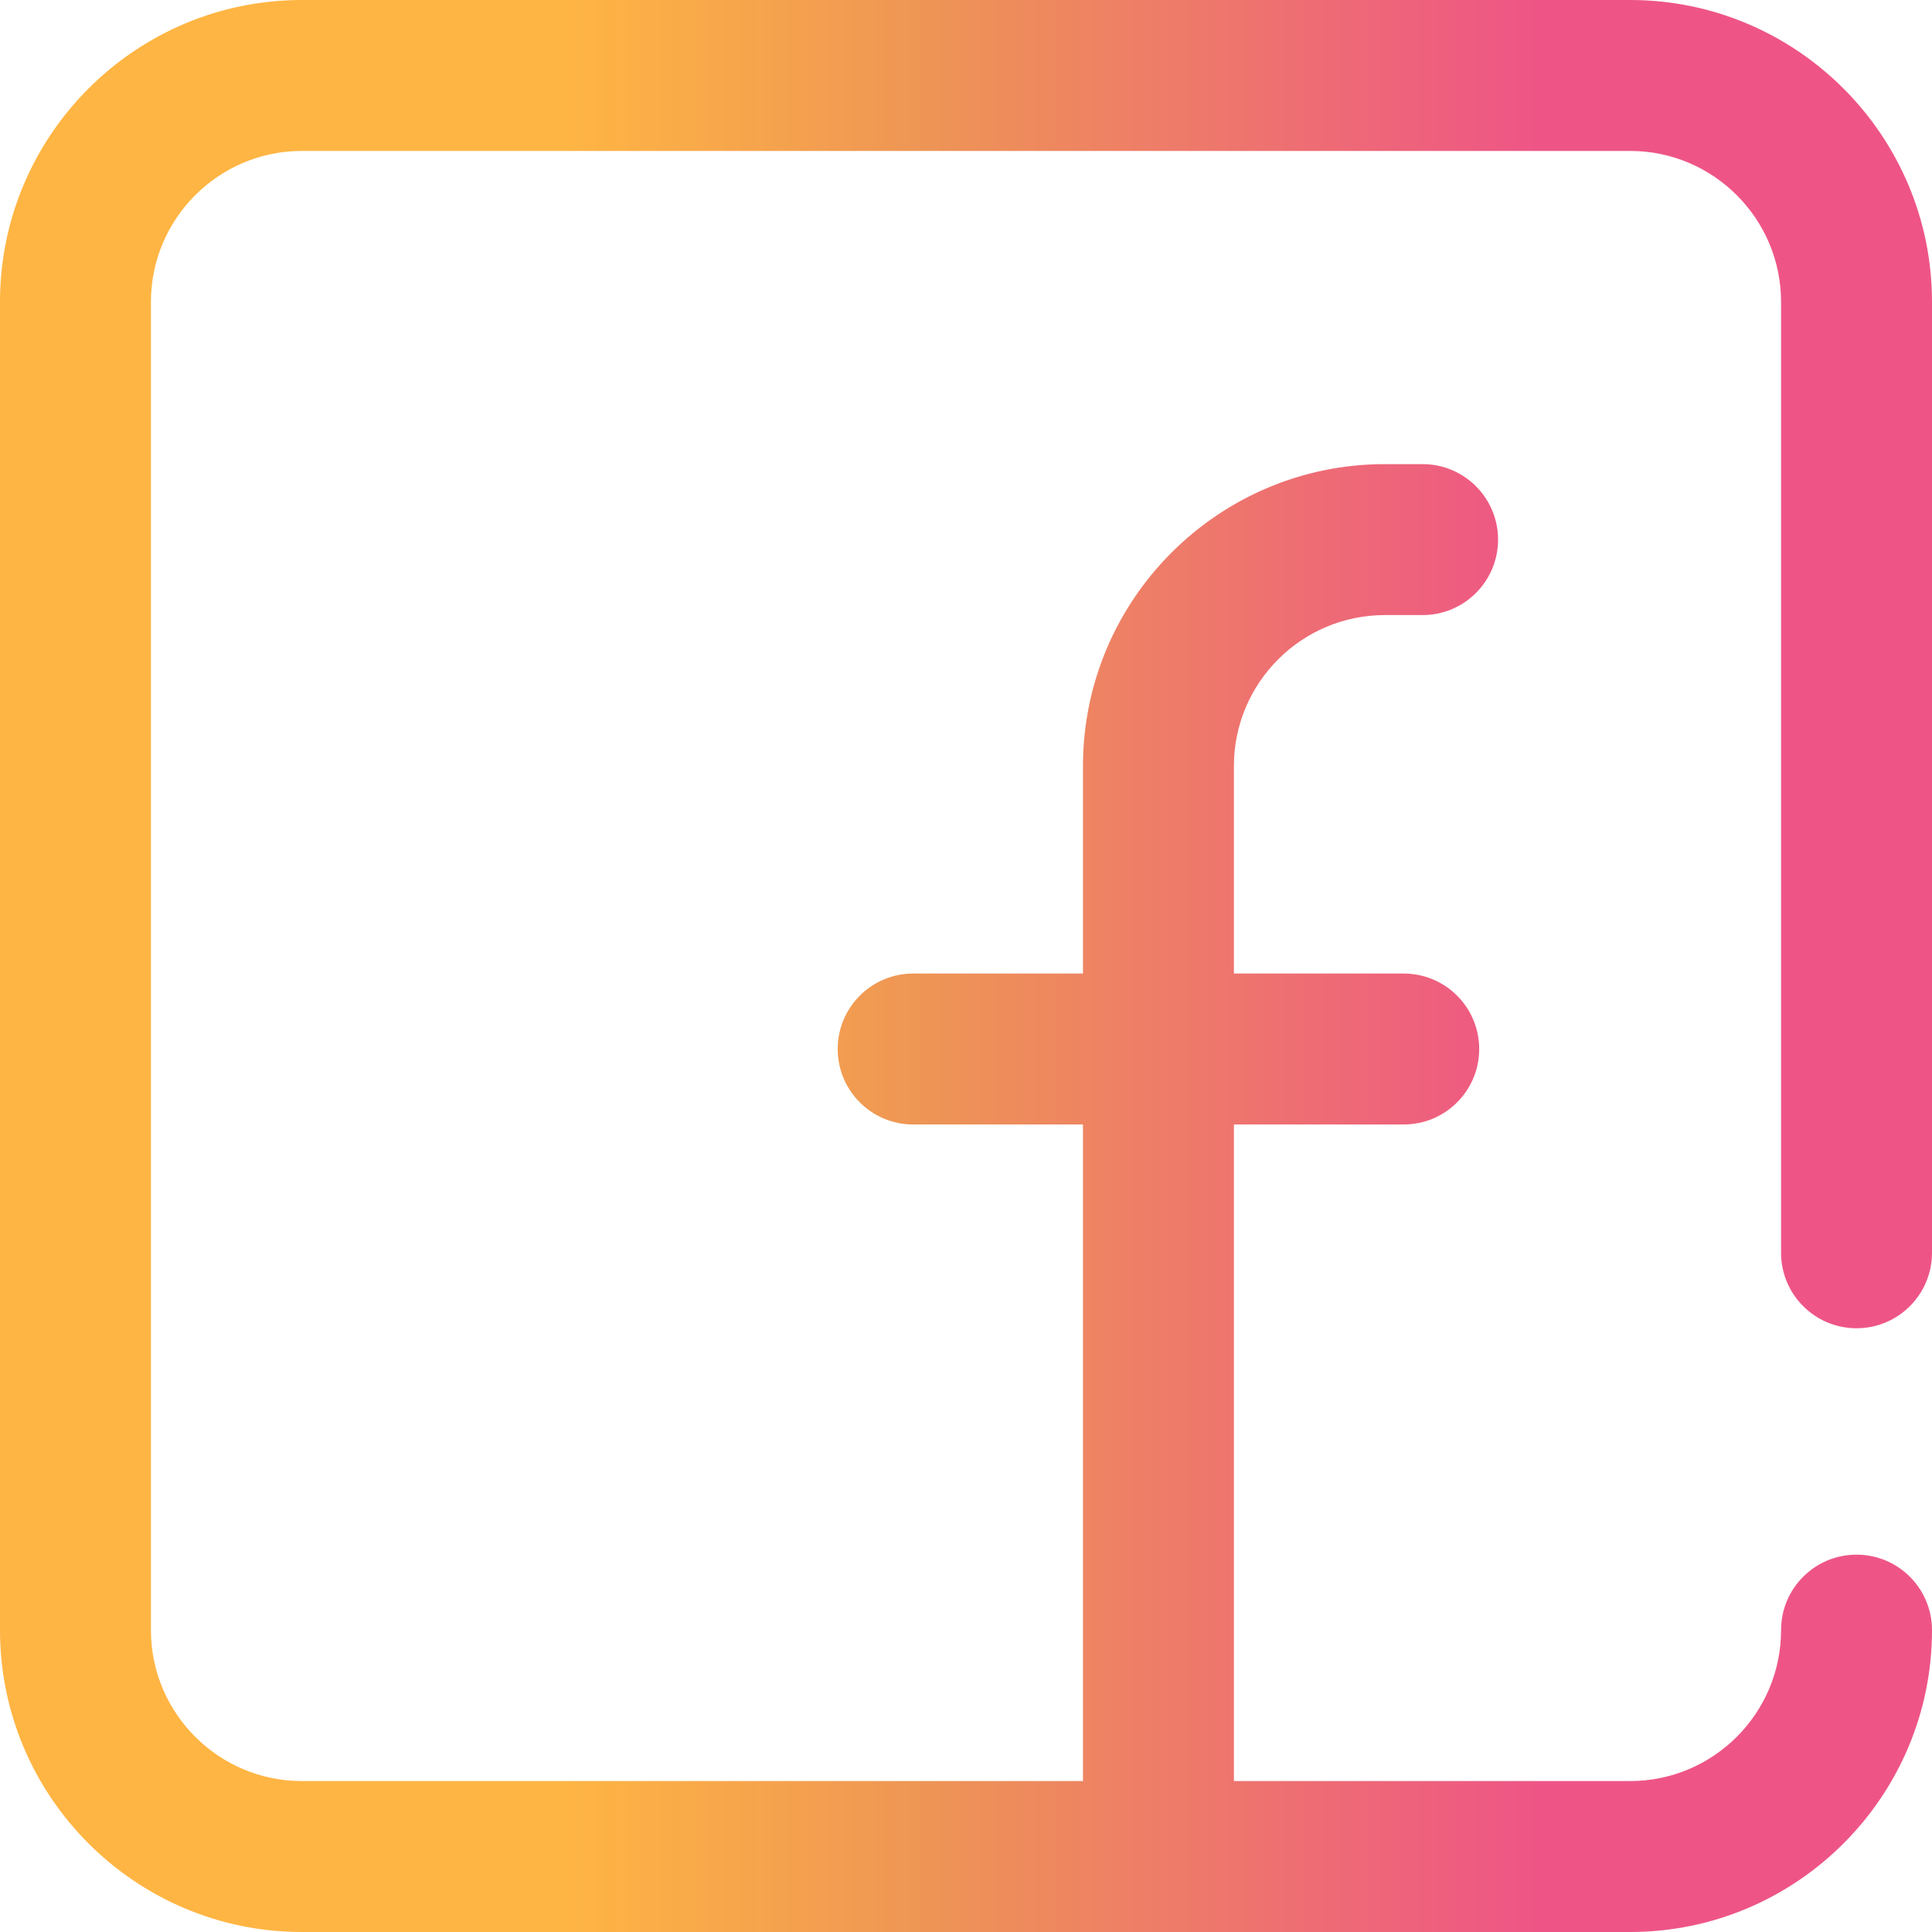 <?xml version="1.0"?>
<svg xmlns="http://www.w3.org/2000/svg" xmlns:xlink="http://www.w3.org/1999/xlink" xmlns:svgjs="http://svgjs.com/svgjs" version="1.1" width="512" height="512" x="0" y="0" viewBox="0 0 512 512" style="enable-background:new 0 0 512 512" xml:space="preserve" class=""><g>
<linearGradient xmlns="http://www.w3.org/2000/svg" id="SVGID_1_" gradientUnits="userSpaceOnUse" x1="0" y1="258" x2="512" y2="258" gradientTransform="matrix(1 0 0 -1 0 514)"><stop stop-opacity="1" stop-color="#ffb543" offset="0"/><stop stop-opacity="1" stop-color="#ffb543" offset="0.021"/><stop stop-opacity="1" stop-color="#ffb543" offset="0.293"/><stop stop-opacity="1" stop-color="#ee9555" offset="0.479"/><stop stop-opacity="1" stop-color="#ee5586" offset="0.796"/><stop stop-opacity="1" stop-color="#ee5586" offset="1"/></linearGradient>
<path xmlns="http://www.w3.org/2000/svg" style="fill:url(#SVGID_1_);" d="M472,332V80c0-22.056-17.944-40-40-40H80c-22.056,0-40,17.944-40,40v352  c0,22.056,17.944,40,40,40h207V298h-45c-11.046,0-20-8.954-20-20s8.954-20,20-20h45v-55c0-44.112,35.888-80,80-80h10  c11.046,0,20,8.954,20,20s-8.954,20-20,20h-10c-22.056,0-40,17.944-40,40v55h45c11.046,0,20,8.954,20,20s-8.954,20-20,20h-45v174  h105c22.056,0,40-17.944,40-40c0-11.046,8.954-20,20-20s20,8.954,20,20c0,44.112-35.888,80-80,80H80c-44.112,0-80-35.888-80-80V80  C0,35.888,35.888,0,80,0h352c44.112,0,80,35.888,80,80v252c0,11.046-8.954,20-20,20S472,343.046,472,332z" fill=""/>
<g xmlns="http://www.w3.org/2000/svg">
</g>
<g xmlns="http://www.w3.org/2000/svg">
</g>
<g xmlns="http://www.w3.org/2000/svg">
</g>
<g xmlns="http://www.w3.org/2000/svg">
</g>
<g xmlns="http://www.w3.org/2000/svg">
</g>
<g xmlns="http://www.w3.org/2000/svg">
</g>
<g xmlns="http://www.w3.org/2000/svg">
</g>
<g xmlns="http://www.w3.org/2000/svg">
</g>
<g xmlns="http://www.w3.org/2000/svg">
</g>
<g xmlns="http://www.w3.org/2000/svg">
</g>
<g xmlns="http://www.w3.org/2000/svg">
</g>
<g xmlns="http://www.w3.org/2000/svg">
</g>
<g xmlns="http://www.w3.org/2000/svg">
</g>
<g xmlns="http://www.w3.org/2000/svg">
</g>
<g xmlns="http://www.w3.org/2000/svg">
</g>
</g></svg>
